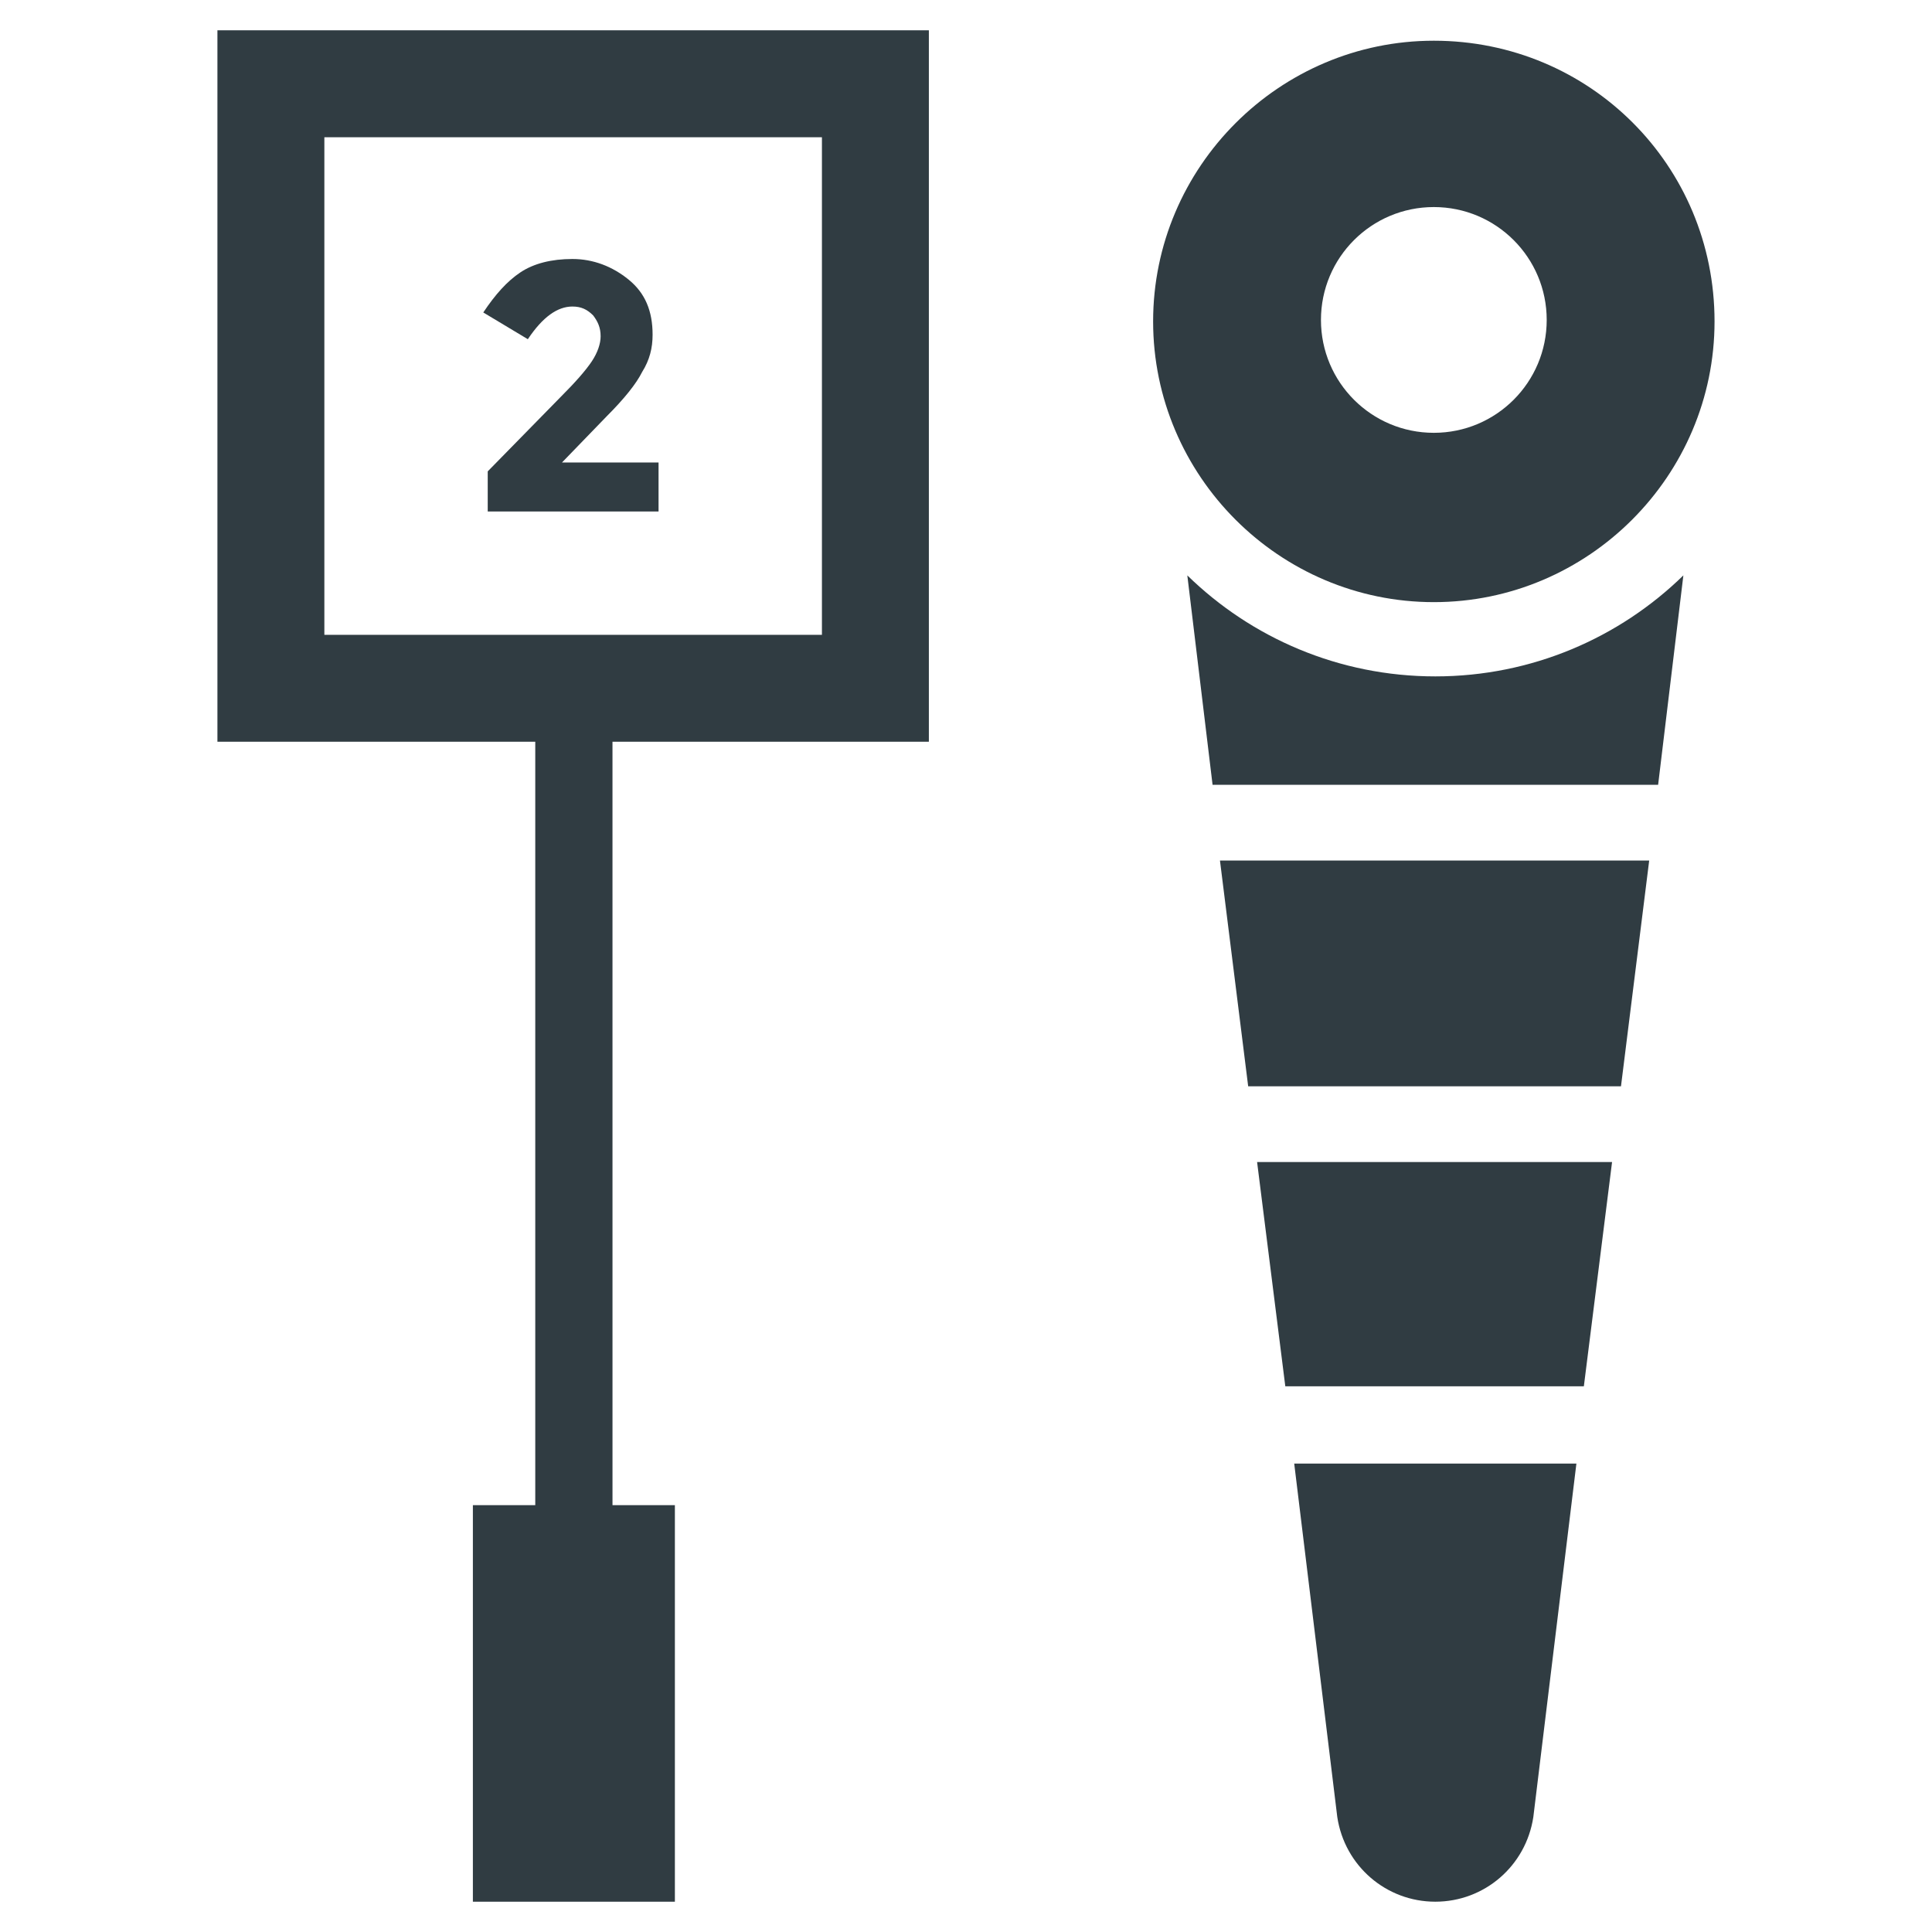 <?xml version="1.0" encoding="UTF-8"?>
<!-- Uploaded to: ICON Repo, www.svgrepo.com, Generator: ICON Repo Mixer Tools -->
<svg width="800px" height="800px" version="1.1" viewBox="144 144 512 512" xmlns="http://www.w3.org/2000/svg">
 <g fill="#303c42">
  <path d="m390.16 340.57v-188.54h-188.54v188.54h84.23v202.31h-16.531v105.09h53.531v-105.09h-16.531l-0.004-202.31zm-160.2-160.2h131.86v131.86l-131.86 0.004z"/>
  <path d="m300.81 239.8c1.574-2.363 2.363-4.723 2.363-6.691 0-2.363-0.789-3.938-1.969-5.512-1.574-1.574-3.148-2.363-5.512-2.363-3.938 0-7.871 2.754-11.809 8.66l-11.809-7.086c3.148-4.723 6.297-8.266 9.84-10.629 3.543-2.363 8.266-3.543 13.777-3.543 5.512 0 10.629 1.969 14.957 5.512 4.328 3.543 6.297 8.266 6.297 14.562 0 3.543-0.789 6.691-2.754 9.84-1.574 3.148-4.723 7.086-9.445 11.809l-11.809 12.203h25.586v12.988h-45.27v-10.629l19.285-19.68c3.938-3.934 6.695-7.082 8.27-9.441z"/>
  <path d="m583.42 351.98 6.691-55.496c-16.926 16.531-40.148 26.766-65.73 26.766-25.586 0-48.805-10.234-65.73-26.766l6.691 55.496z"/>
  <path d="m474.78 431.88h98.797l7.477-59.824h-113.75z"/>
  <path d="m486.98 531.86 11.414 93.676c1.969 12.988 12.988 22.434 25.977 22.434s24.008-9.445 25.977-22.434l11.414-93.676z"/>
  <path d="m484.62 511.39h79.117l7.477-59.434h-94.07z"/>
  <path d="m523.98 154.79c-40.934 0-74.391 33.457-74.391 74.391 0 40.934 33.457 74.391 74.391 74.391s74.391-33.457 74.391-74.391c0-41.328-33.062-74.391-74.391-74.391zm0 103.91c-16.531 0-29.914-13.383-29.914-29.914s13.383-29.914 29.914-29.914 29.914 13.383 29.914 29.914-13.383 29.914-29.914 29.914z"/>
 </g>
</svg>